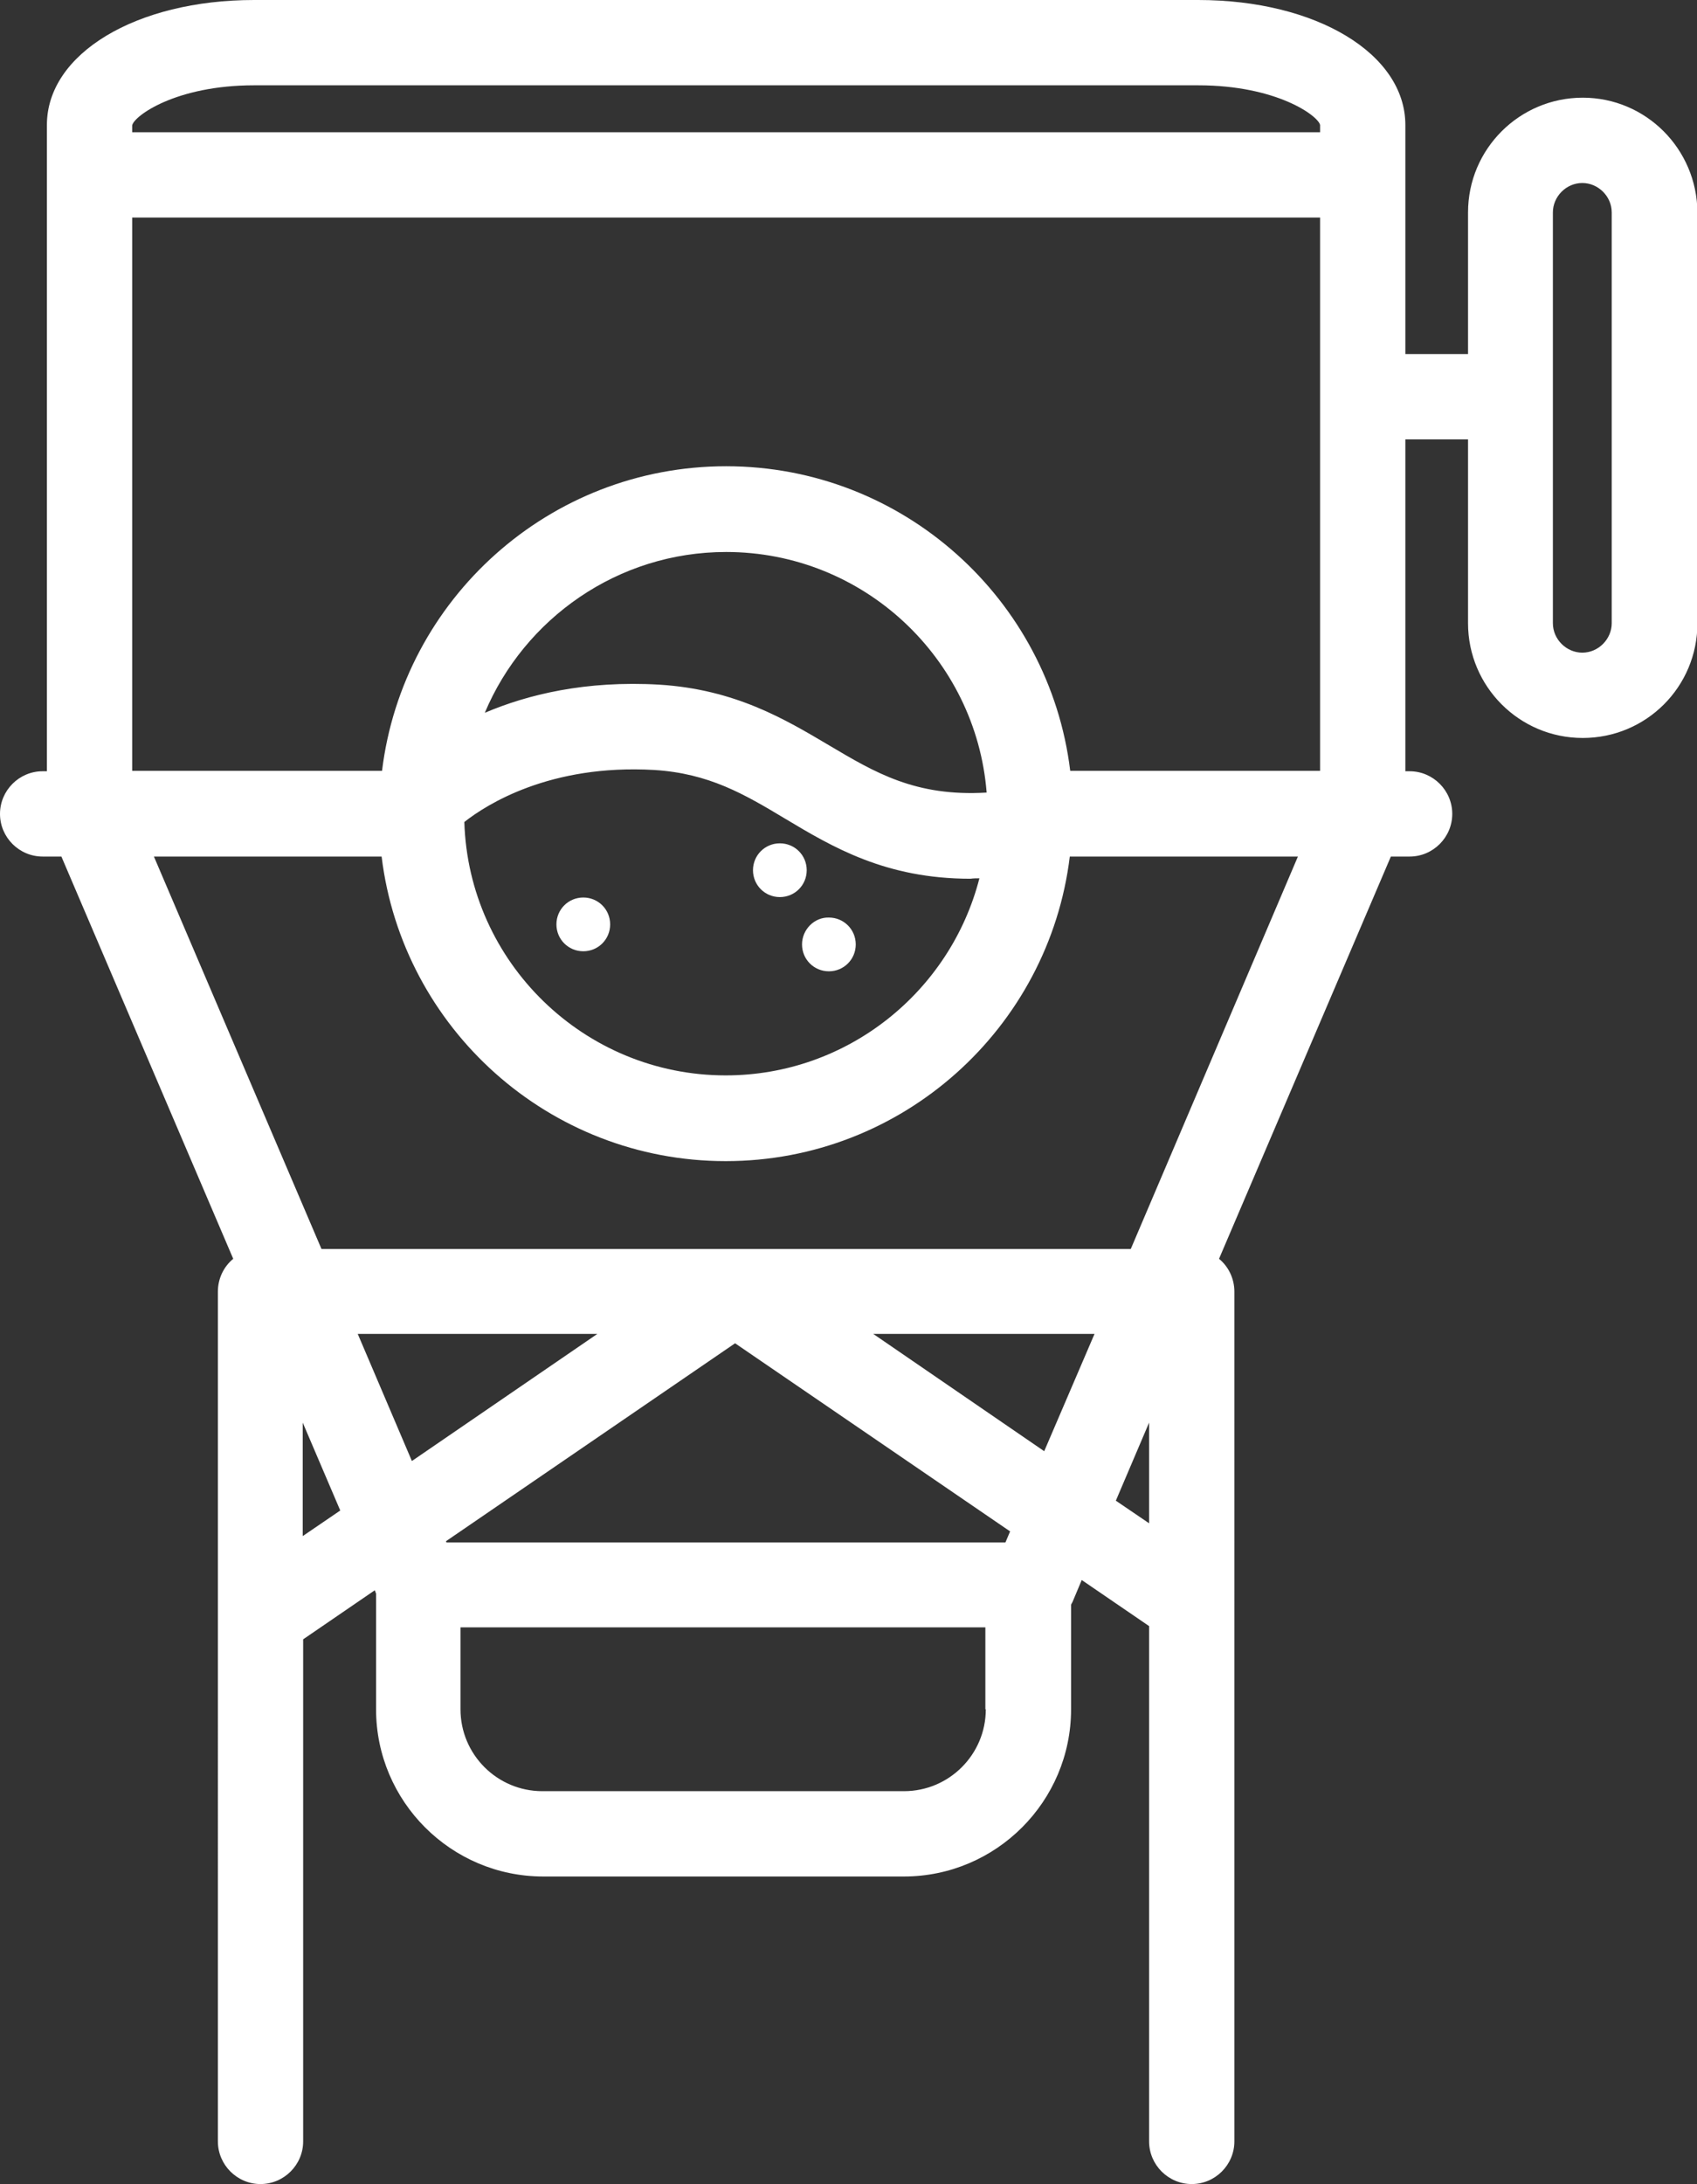 <?xml version="1.0" encoding="UTF-8"?>
<!-- Generator: Adobe Illustrator 20.1.0, SVG Export Plug-In . SVG Version: 6.00 Build 0)  -->
<svg xmlns="http://www.w3.org/2000/svg" xmlns:xlink="http://www.w3.org/1999/xlink" id="Layer_1" x="0px" y="0px" viewBox="0 0 398 512" style="enable-background:new 0 0 398 512;" xml:space="preserve">
<rect x="0" y="0" width="398" height="512" fill="#333333" stroke="none"/>
<style type="text/css">
	.st0{clip-path:url(#SVGID_2_);fill:#FFFFFF;}
</style>
<g>
	<defs>
		<rect id="SVGID_1_" width="398" height="512"></rect>
	</defs>
	<clipPath id="SVGID_2_">
		<use xlink:href="#SVGID_1_" style="overflow:visible;"></use>
	</clipPath>
	<path class="st0" d="M371.2,22.9c-14.8,0-26.9,12-26.9,26.9V83h-14.7V29.3c0-16.7-20.9-29.3-48.6-29.3H59.6C31.9,0,11,12.6,11,29.3   v151.5h-1c-5.5,0-10,4.5-10,10c0,5.5,4.5,10,10,10h4.4l40.3,94.3c-2.2,1.8-3.6,4.6-3.6,7.7V502c0,5.5,4.5,10,10,10   c5.5,0,10-4.5,10-10V384.3l16.8-11.5l0.3,0.8v27.1c0,21.6,17.6,39.2,39.2,39.2H212c21.6,0,39.2-17.6,39.2-39.2v-24.5   c0.1-0.3,0.3-0.5,0.4-0.8l2.1-5l15.8,10.8V502c0,5.5,4.5,10,10,10s10-4.5,10-10V302.8c0-3.1-1.4-5.9-3.6-7.7l40.3-94.3h4.4   c5.5,0,10-4.5,10-10c0-5.5-4.5-10-10-10h-1V103h14.7v43.1c0,14.8,12,26.9,26.9,26.9s26.9-12,26.9-26.9V49.8   C398,34.9,386,22.9,371.2,22.9 M31,29.4c0.4-2.2,10.2-9.4,28.6-9.4h221.4c18.5,0,28.2,7.2,28.6,9.3V31H62.4h0H31V29.4z M31,51h22.7   h0h255.9v129.7H251c-4.9-40.2-39.2-71.4-80.7-71.4c-41.5,0-75.8,31.2-80.7,71.4H31L31,51z M194.4,174.7   c-10.3-6.1-22-13.1-39.8-14.2c-17.2-1-30.8,2.3-40.9,6.6c9.3-22.1,31.2-37.7,56.6-37.7c32.2,0,58.6,24.9,61.1,56.4   C214.7,186.8,205.2,181.1,194.4,174.7 M229.7,205.9c-6.8,26.5-30.9,46.2-59.5,46.2c-33.2,0-60.3-26.5-61.3-59.4   c5.2-4.1,20.1-13.6,44.5-12.2c12.9,0.8,21.2,5.7,30.7,11.4c11.2,6.7,23.6,14.1,43.5,14.1C228.3,205.9,229,205.9,229.7,205.9    M71,360.1v-26.6l8.8,20.6L71,360.1z M96.6,342.5l-12.7-29.8h56.2L96.6,342.5z M231.2,400.7c0,10.6-8.6,19.2-19.2,19.2h-84.8   c-10.6,0-19.2-8.6-19.2-19.2v-19.2h123.1V400.7z M235.8,361.6H104.7l-0.1-0.3l67.8-46.4l64.5,44.1L235.8,361.6z M244.9,340.2   l-40.1-27.5h51.9L244.9,340.2z M269.5,357.1l-7.8-5.3l7.8-18.3V357.1z M265.2,292.8H75.4l-39.3-92h53.4   c4.9,40.2,39.2,71.4,80.7,71.4c41.5,0,75.8-31.2,80.7-71.4h53.5L265.2,292.8z M378,146.1c0,3.7-3.1,6.9-6.9,6.9   c-3.7,0-6.9-3.1-6.9-6.9V49.8c0-3.7,3.1-6.9,6.9-6.9c3.7,0,6.9,3.1,6.9,6.9V146.1z"></path>
	<path class="st0" d="M188.1,221.4c0,3.5,2.8,6.3,6.3,6.3c3.5,0,6.3-2.8,6.3-6.3c0-3.5-2.8-6.3-6.3-6.3   C191,215,188.1,217.9,188.1,221.4"></path>
	<path class="st0" d="M182.9,197.7c-3.5,0-6.3,2.8-6.3,6.3s2.8,6.3,6.3,6.3c3.5,0,6.3-2.8,6.3-6.3S186.4,197.7,182.9,197.7"></path>
	<path class="st0" d="M136.8,210.4c-3.5,0-6.3,2.8-6.3,6.3s2.8,6.3,6.3,6.3c3.5,0,6.3-2.8,6.3-6.3S140.3,210.4,136.8,210.4"></path>
</g>
</svg>
